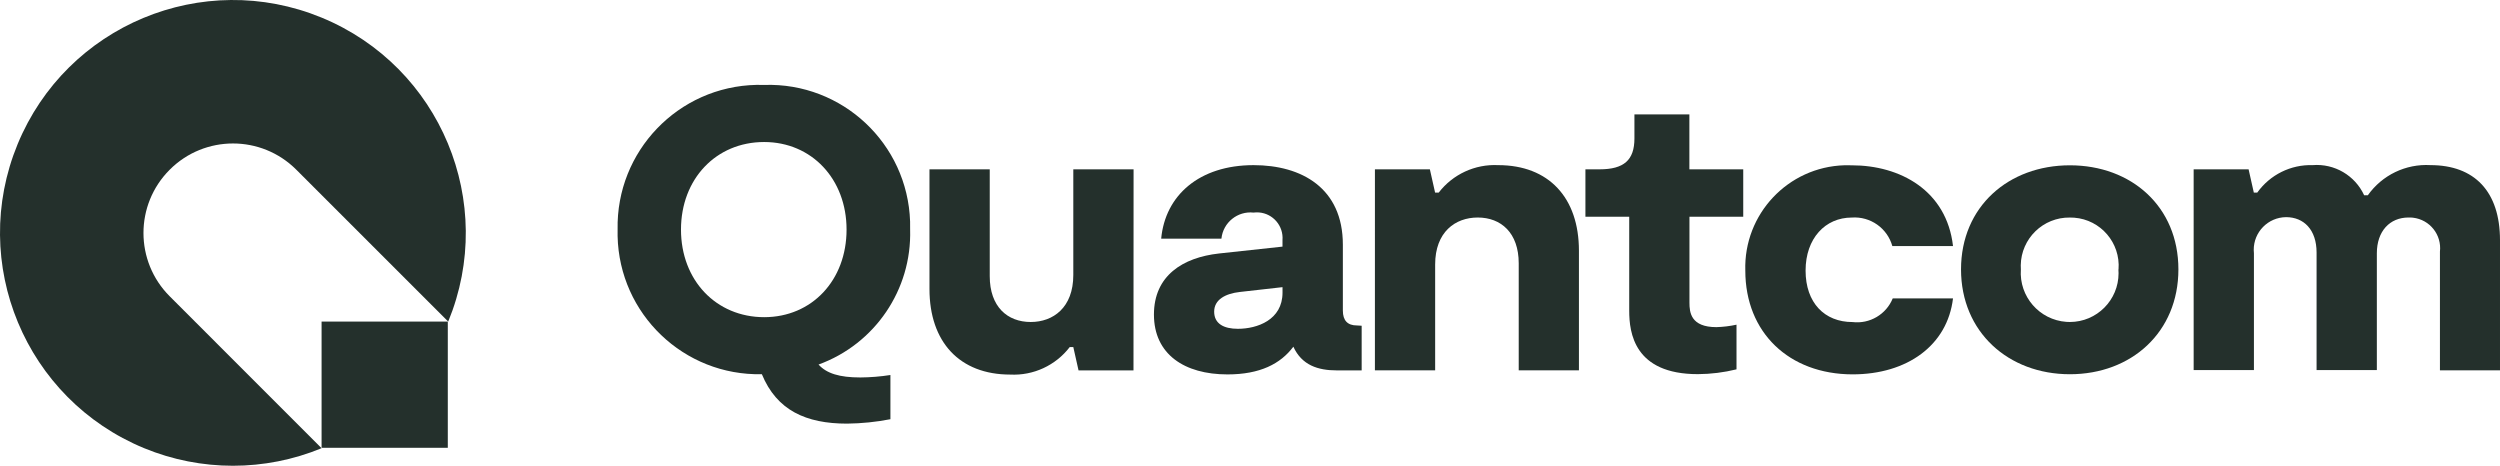 <svg xmlns="http://www.w3.org/2000/svg" id="uuid-d7d0d1e6-6c7a-40bc-8853-67a7a95438aa" viewBox="40 446.85 1000 186.3"><defs><style>.uuid-dcfdb826-883e-46ef-a418-f446b5c77558{fill:#24302c;}</style></defs><path class="uuid-dcfdb826-883e-46ef-a418-f446b5c77558" d="M107.885,565.371c-13.984-13.972-13.993-36.634-.02-50.617.006-.007.013-.014.02-.021,13.972-13.983,36.633-13.992,50.617-.02.007.007.013.013.02.02l60.763,60.748c19.581-47.565-3.094-101.998-50.653-121.594-47.565-19.581-101.998,3.094-121.594,50.653-19.581,47.565,3.094,101.998,50.653,121.594,22.723,9.358,48.223,9.358,70.946,0l-60.752-60.763Z"/><rect class="uuid-dcfdb826-883e-46ef-a418-f446b5c77558" x="168.633" y="575.481" width="50.486" height="50.486"/><path class="uuid-dcfdb826-883e-46ef-a418-f446b5c77558" d="M384.12,597.834c4.034-.031,8.061-.359,12.047-.981v17.68c-5.718,1.114-11.526,1.706-17.352,1.77-16.391,0-28.124-5.305-34.071-19.769-31.195.675-57.032-24.066-57.707-55.261-.018-.865-.018-1.73.004-2.594-.638-31.326,24.238-57.238,55.564-57.877,1.033-.021,2.067-.014,3.1.021,31.197-1.019,57.312,23.445,58.332,54.642.035,1.071.04,2.142.013,3.213.709,24.015-14.06,45.78-36.639,53.992,3.206,3.555,8.354,5.163,16.709,5.163ZM345.651,573.721c19.121,0,32.973-14.783,32.973-35.032s-13.984-35.032-32.973-35.032c-19.235,0-33.257,14.783-33.257,35.032s14.028,35.032,33.315,35.032h-.059Z"/><path class="uuid-dcfdb826-883e-46ef-a418-f446b5c77558" d="M493.393,595.005h-21.98l-2.089-9.316h-1.441c-5.644,7.346-14.533,11.454-23.785,10.992-20.249,0-32.311-13.012-32.311-34.237v-47.863h24.108v42.754c0,12.213,7.076,18.313,16.391,18.313,8.997,0,17.034-5.785,17.034-18.793v-42.274h24.108l-.035,80.424Z"/><path class="uuid-dcfdb826-883e-46ef-a418-f446b5c77558" d="M584.665,577.143v17.862h-9.958c-7.556,0-13.984-2.089-17.366-9.477-5.139,6.864-13.341,11.086-26.349,11.086-17.2,0-29.418-8.036-29.418-23.946,0-15.577,11.566-22.818,26.035-24.427l25.387-2.746v-2.623c.449-5.652-3.769-10.598-9.423-11.047-.713-.057-1.432-.038-2.143.054-6.414-.685-12.168,3.959-12.854,10.372-.002.024-.005.047-.007.071h-24.098c1.608-17.352,15.263-29.418,36.954-29.418,19.235,0,35.718,9.164,35.718,31.816v26.363c0,4.011,1.922,5.947,5.619,5.947l1.902.113ZM553.002,561.713l-17.038,1.922c-5.785.647-10.297,3.05-10.297,7.874s3.844,6.864,9.478,6.864c7.708,0,17.862-3.53,17.862-14.469l-.005-2.192Z"/><path class="uuid-dcfdb826-883e-46ef-a418-f446b5c77558" d="M589.971,514.581h21.98l2.089,9.316h1.441c5.65-7.346,14.544-11.454,23.799-10.992,20.234,0,32.295,13.022,32.295,34.237v47.848h-24.084v-42.808c0-12.213-7.076-18.327-16.391-18.327-8.997,0-17.038,5.785-17.038,18.808v42.327h-24.098l.007-80.409Z"/><path class="uuid-dcfdb826-883e-46ef-a418-f446b5c77558" d="M691.688,571.157v-37.601h-17.518v-18.974h5.619c9.806,0,13.984-3.697,13.984-12.365v-9.615h21.98v21.98h21.544v18.974h-21.514v34.345c0,3.859.491,9.806,10.786,9.806,2.703-.08,5.393-.408,8.036-.981v17.862c-5.049,1.247-10.229,1.892-15.43,1.922-25.525.034-27.486-16.616-27.486-25.353Z"/><path class="uuid-dcfdb826-883e-46ef-a418-f446b5c77558" d="M738.124,555.08c-.688-22.576,17.054-41.435,39.63-42.124.986-.03,1.973-.025,2.958.017,19.235,0,37.93,9.973,40.499,32.311h-24.274c-2.011-7.175-8.792-11.945-16.224-11.414-10.606,0-18.48,8.335-18.48,21.21s7.556,20.593,18.793,20.593c6.88.821,13.46-3.06,16.072-9.477h24.108c-2.25,18.808-18.328,30.399-40.204,30.399-25.359-.049-42.877-16.699-42.877-41.514Z"/><path class="uuid-dcfdb826-883e-46ef-a418-f446b5c77558" d="M824.411,554.599c0-25.074,18.975-41.626,43.549-41.626s43.401,16.484,43.401,41.626-18.808,41.945-43.401,41.945-43.549-16.871-43.549-41.945ZM887.415,554.599c.81-10.608-7.132-19.865-17.74-20.675-.571-.044-1.143-.062-1.715-.054-10.7-.156-19.501,8.392-19.657,19.092-.008.546.007,1.093.045,1.638-.772,10.825,7.378,20.227,18.204,20.999.468.033.939.05,1.408.05,10.766-.017,19.48-8.759,19.463-19.525-.001-.508-.021-1.017-.062-1.523h.054Z"/><path class="uuid-dcfdb826-883e-46ef-a418-f446b5c77558" d="M917.46,514.576h21.98l2.089,9.316h1.373c5.09-7.138,13.408-11.263,22.171-10.992,8.713-.69,16.933,4.124,20.592,12.061h1.471c5.71-8.079,15.184-12.639,25.06-12.061,17.514,0,27.804,10.453,27.804,30.06v52.026h-24.024v-47.48c.774-6.725-4.05-12.805-10.774-13.58-.587-.068-1.178-.093-1.768-.075-7.556,0-12.694,5.496-12.694,14.302v46.711h-24.108v-47.005c0-9.164-5.139-14.15-12.213-14.15-7.208.071-12.994,5.971-12.923,13.179.005.431.03.861.077,1.289v46.711h-24.108l-.004-80.311Z"/></svg>